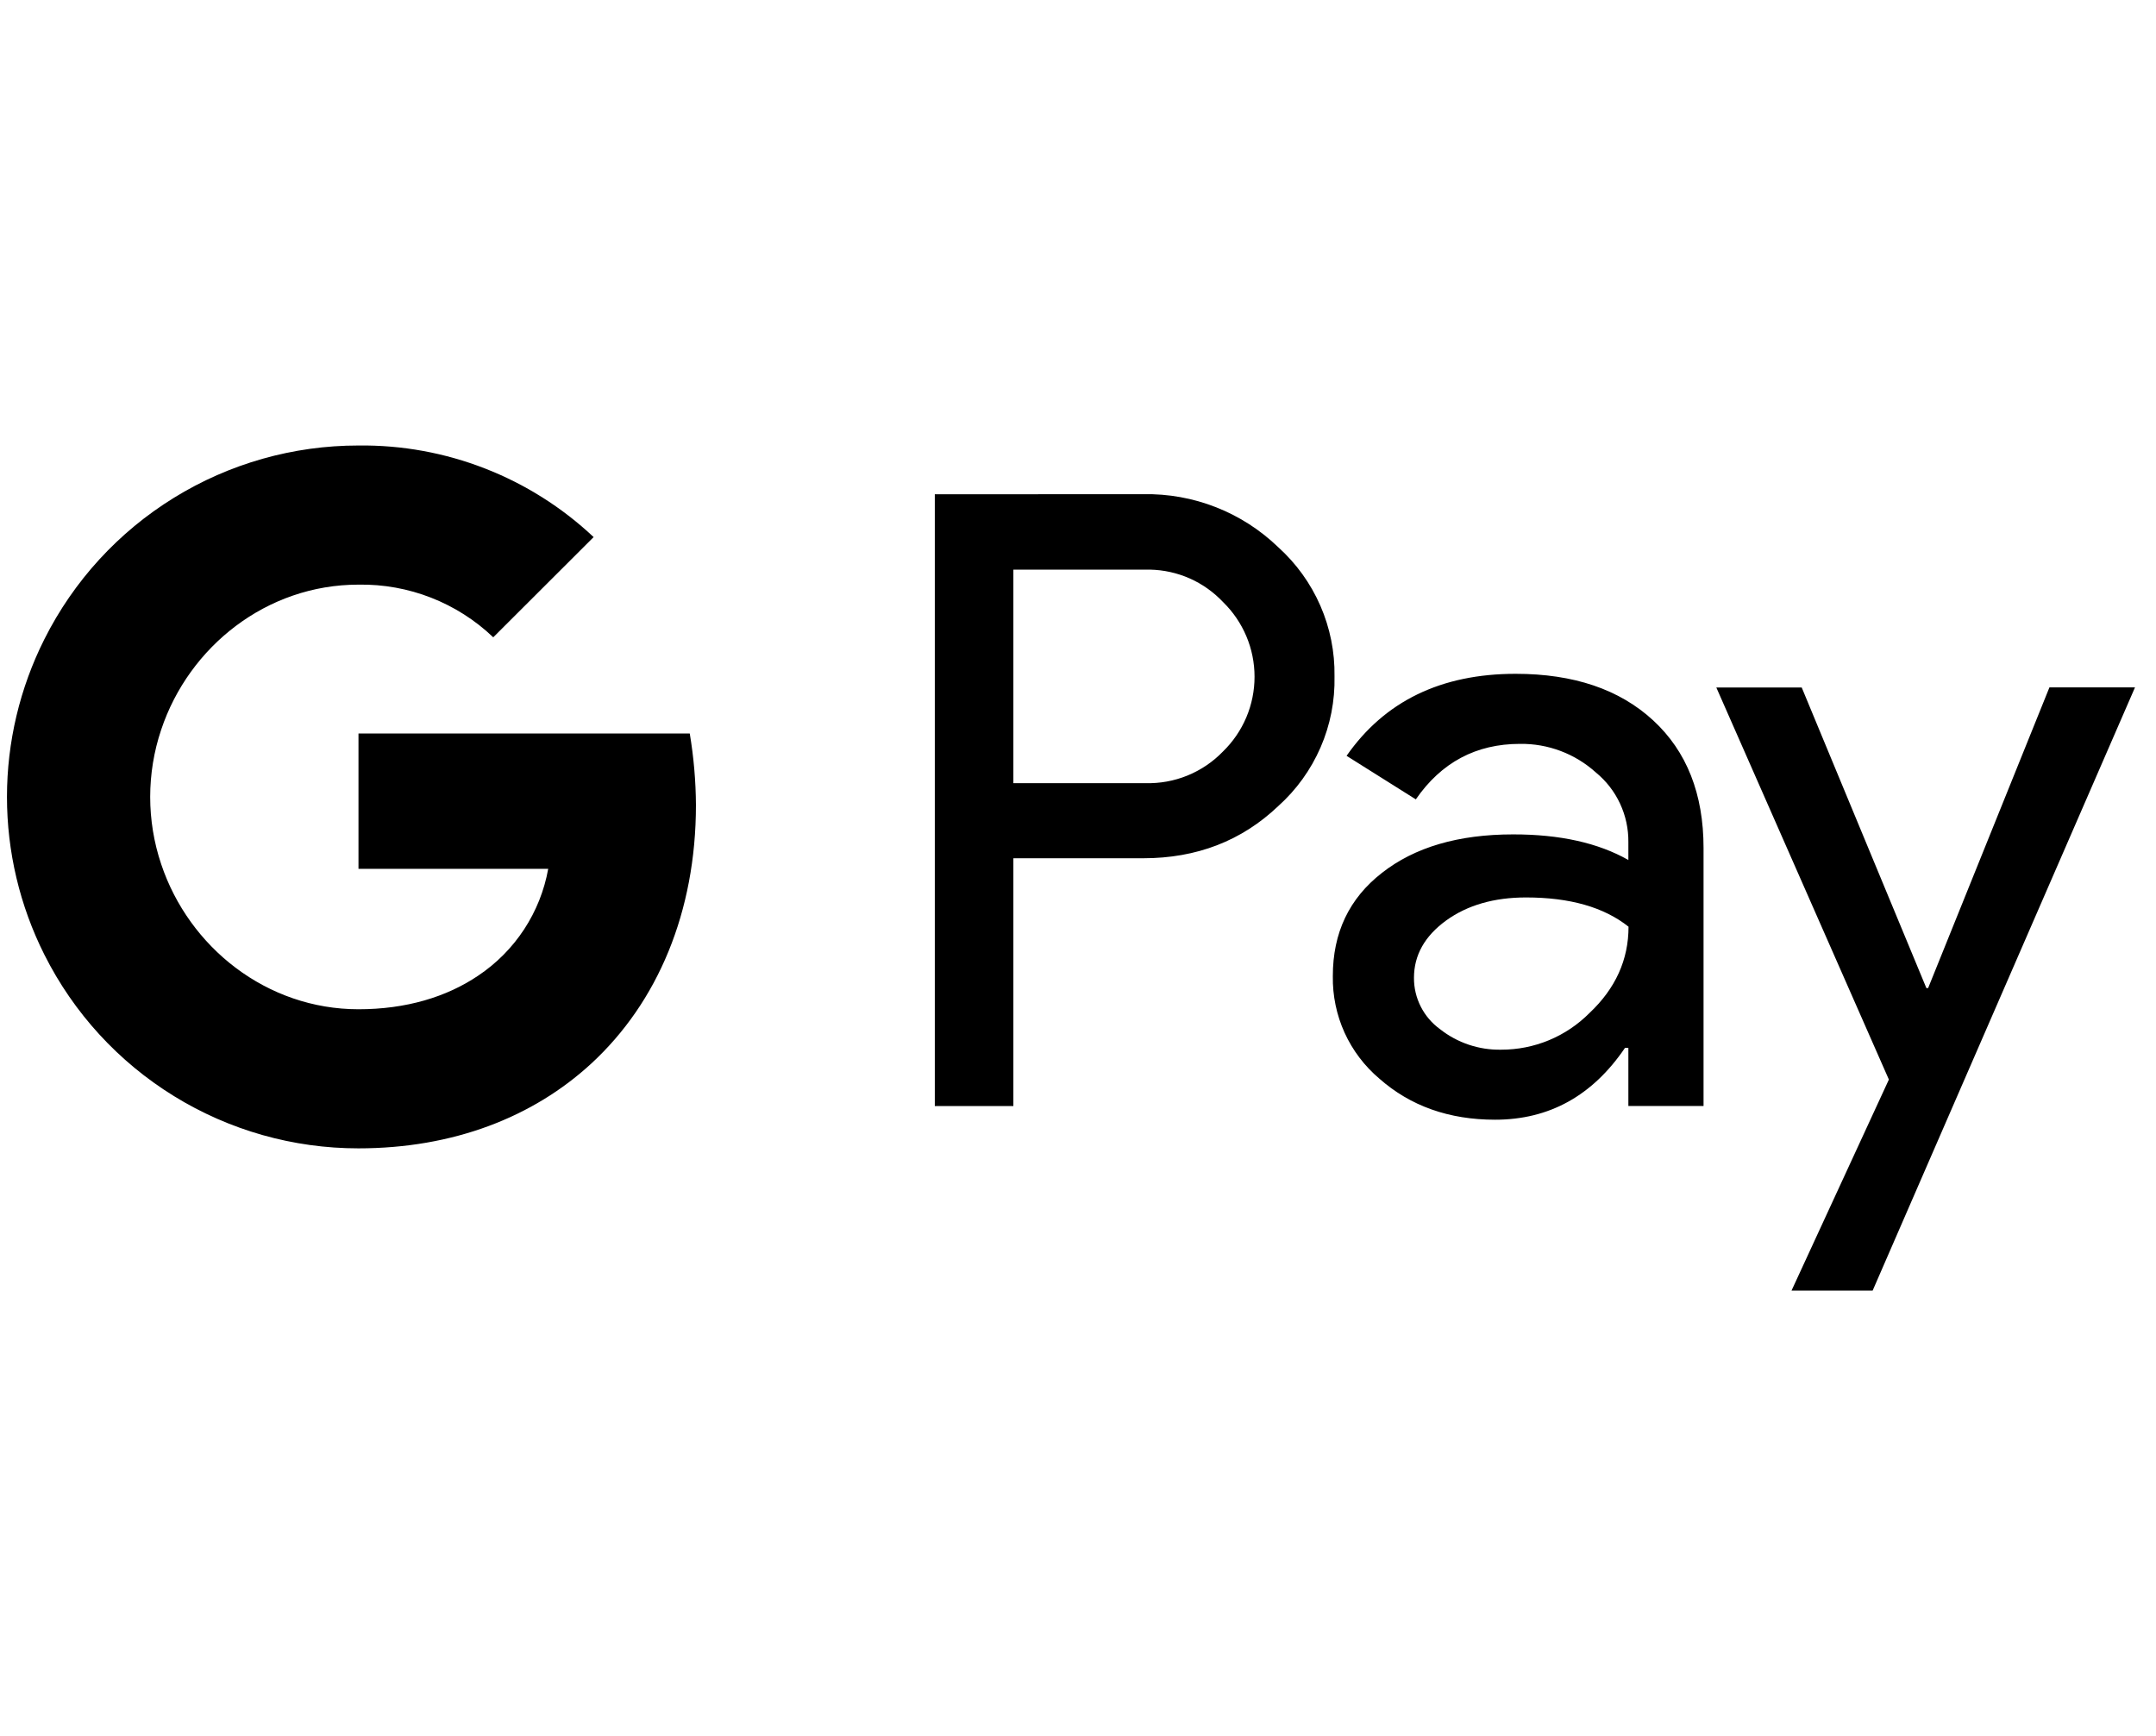 <?xml version="1.0" encoding="UTF-8"?>
<svg xmlns="http://www.w3.org/2000/svg" width="77" height="62" viewBox="0 0 77 62" fill="none">
  <g clip-path="url(#clip0_3556_18105)">
    <path d="M12.8 15.911C10.473 15.91 8.192 16.556 6.212 17.778C4.231 18.999 2.63 20.747 1.586 22.827C0.707 24.575 0.249 26.505 0.249 28.462C0.249 30.419 0.707 32.349 1.586 34.097C2.63 36.177 4.231 37.925 6.212 39.146C8.192 40.368 10.473 41.014 12.8 41.013C16.188 41.013 19.038 39.899 21.119 37.983C23.487 35.798 24.855 32.568 24.855 28.749C24.85 27.893 24.776 27.04 24.634 26.196H12.803V31.029H19.579C19.441 31.8 19.148 32.536 18.718 33.192C18.288 33.847 17.73 34.41 17.078 34.845C15.95 35.608 14.5 36.045 12.803 36.045C9.528 36.045 6.751 33.838 5.757 30.864C5.233 29.306 5.233 27.619 5.757 26.06C6.751 23.084 9.528 20.88 12.803 20.88C14.592 20.85 16.321 21.525 17.616 22.761L21.201 19.182C18.931 17.045 15.917 15.872 12.8 15.911ZM33.386 17.653V39.503H36.192V30.652H40.831C42.739 30.652 44.346 30.031 45.651 28.79C46.3 28.208 46.816 27.492 47.163 26.692C47.511 25.892 47.68 25.026 47.661 24.154C47.675 23.286 47.502 22.426 47.155 21.631C46.808 20.836 46.295 20.124 45.651 19.543C45.012 18.926 44.257 18.44 43.43 18.116C42.603 17.791 41.719 17.632 40.831 17.65L33.386 17.653ZM41.072 20.344C41.561 20.354 42.044 20.461 42.491 20.659C42.939 20.858 43.342 21.144 43.678 21.5C44.035 21.847 44.318 22.262 44.512 22.721C44.706 23.179 44.805 23.672 44.805 24.17C44.805 24.668 44.706 25.16 44.512 25.619C44.318 26.077 44.035 26.492 43.678 26.839C43.319 27.211 42.887 27.503 42.409 27.698C41.93 27.893 41.417 27.985 40.901 27.97H36.192V20.344H41.072ZM54.131 24.065C51.467 24.065 49.454 25.042 48.092 26.994L50.565 28.549C51.477 27.228 52.718 26.567 54.286 26.567C55.286 26.553 56.255 26.919 56.997 27.59C57.364 27.891 57.659 28.27 57.859 28.701C58.06 29.131 58.161 29.601 58.156 30.076V30.715C57.079 30.103 55.707 29.798 54.039 29.8C52.084 29.8 50.523 30.258 49.356 31.174C48.184 32.086 47.599 33.316 47.601 34.864C47.59 35.559 47.733 36.248 48.02 36.881C48.308 37.514 48.733 38.076 49.264 38.524C50.372 39.502 51.75 39.99 53.396 39.99C55.328 39.99 56.874 39.135 58.035 37.425H58.156V39.5H60.841V30.288C60.841 28.356 60.242 26.836 59.042 25.728C57.839 24.619 56.202 24.065 54.131 24.065ZM61.297 24.553L67.46 38.556L63.983 46.093H66.88L76.25 24.55H73.194L68.862 35.288H68.799L64.347 24.553H61.297ZM54.502 32.052C56.066 32.052 57.286 32.4 58.162 33.097C58.162 34.275 57.698 35.302 56.769 36.178C56.355 36.594 55.864 36.925 55.322 37.15C54.78 37.375 54.199 37.49 53.612 37.489C52.82 37.504 52.048 37.245 51.427 36.754C51.138 36.544 50.903 36.269 50.742 35.951C50.58 35.633 50.497 35.281 50.499 34.924C50.499 34.115 50.882 33.432 51.648 32.875C52.408 32.326 53.361 32.052 54.502 32.052Z" fill="black"></path>
  </g>
  <defs>
    <clipPath id="clip0_3556_18105">
      <rect width="76" height="76" fill="white" transform="translate(0.25 -7)"></rect>
    </clipPath>
  </defs>
</svg>
